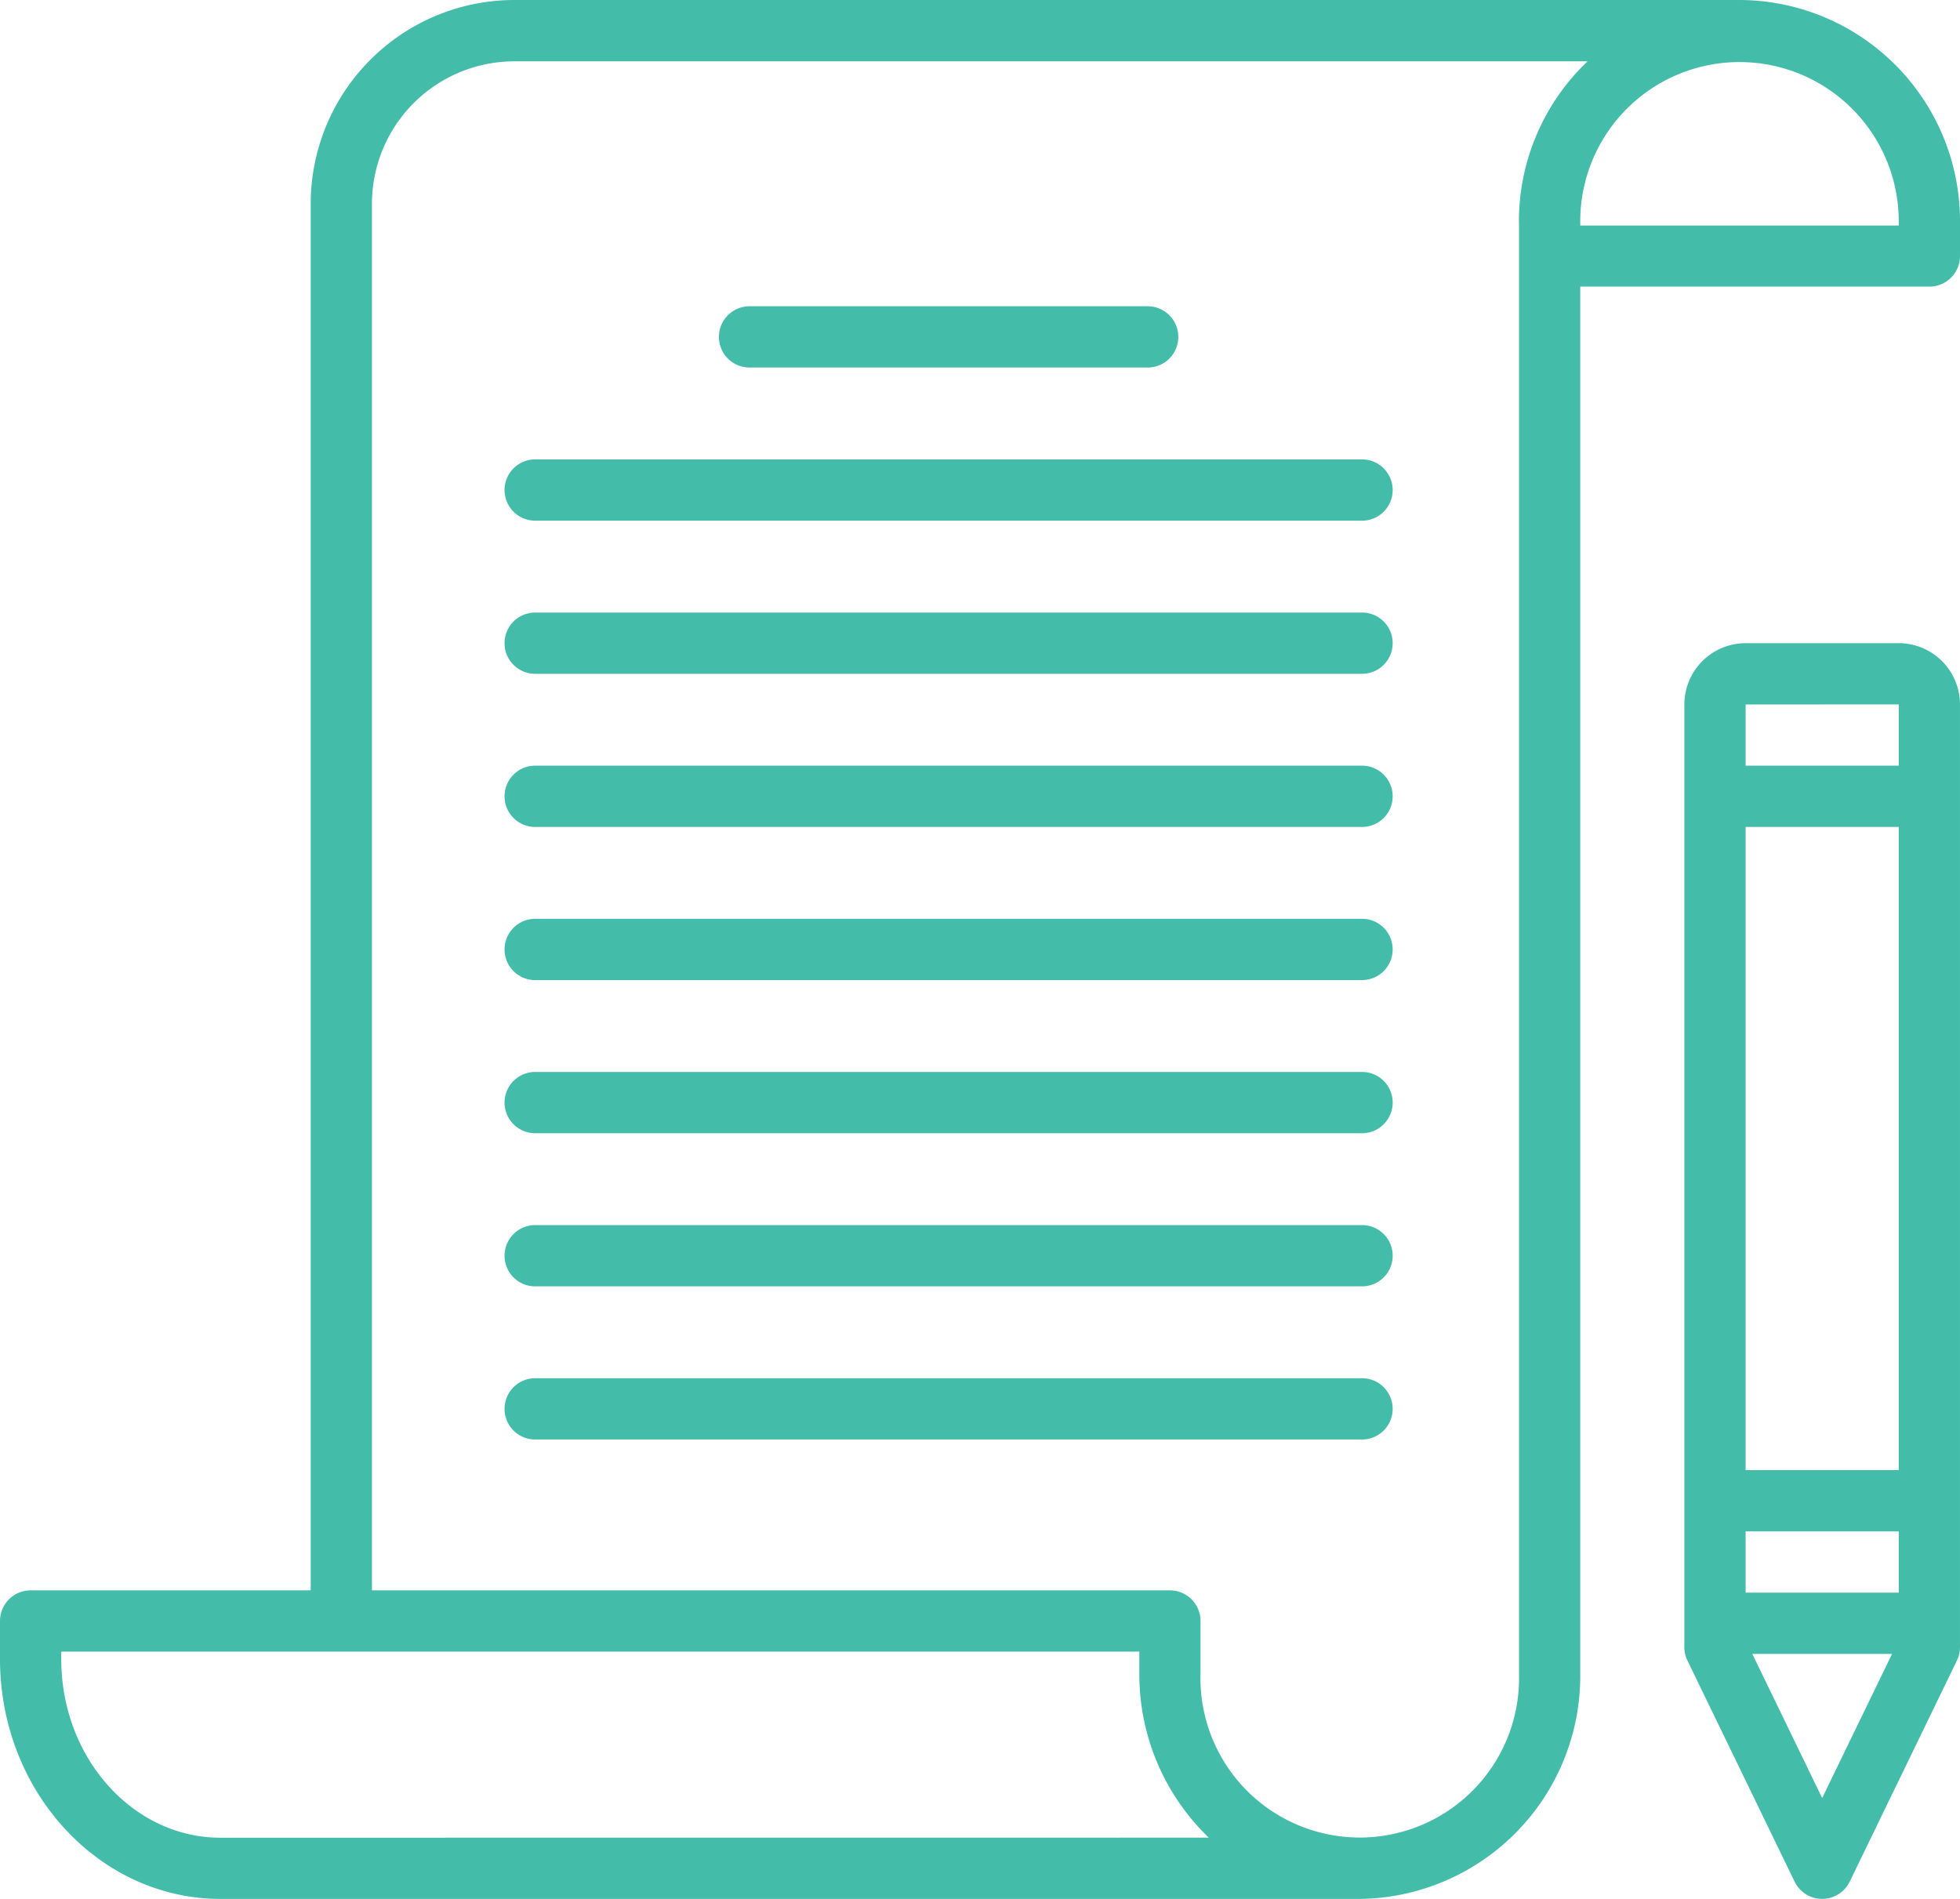 <svg xmlns="http://www.w3.org/2000/svg" width="104.422" height="101.159" viewBox="0 0 104.422 101.159">
  <g id="assignment" transform="translate(0 -4)">
    <path id="Path_115" data-name="Path 115" d="M92.674,4H27.381A10.86,10.86,0,0,0,16.553,14.867V88.722H1.632A1.632,1.632,0,0,0,0,90.353V92.38c0,7.046,5.27,12.779,11.748,12.779H72.442A11.88,11.88,0,0,0,84.19,93.177V19.269h18.6a1.632,1.632,0,0,0,1.632-1.632V15.79A11.782,11.782,0,0,0,92.674,4ZM11.748,101.9c-4.678,0-8.485-4.268-8.485-9.515v-.4H60.7v1.192a12.062,12.062,0,0,0,3.7,8.719Zm69.179-86.1V93.177a8.487,8.487,0,1,1-16.968,0V90.354a1.632,1.632,0,0,0-1.632-1.632H19.816V14.867a7.593,7.593,0,0,1,7.564-7.6h57.2a11.768,11.768,0,0,0-3.657,8.527Zm20.232.216H84.19V15.79a8.484,8.484,0,1,1,16.968,0Z" fill="#43bca9"/>
    <path id="Path_116" data-name="Path 116" d="M78.684,40.316H34.632a1.632,1.632,0,1,0,0,3.263H78.684a1.632,1.632,0,0,0,0-3.263Zm0-8.158H34.632a1.632,1.632,0,1,0,0,3.263H78.684a1.632,1.632,0,0,0,0-3.263ZM46.053,27.263H67.263a1.632,1.632,0,0,0,0-3.263H46.053a1.632,1.632,0,1,0,0,3.263ZM78.684,48.474H34.632a1.632,1.632,0,1,0,0,3.263H78.684a1.632,1.632,0,0,0,0-3.263Zm0,8.158H34.632a1.632,1.632,0,1,0,0,3.263H78.684a1.632,1.632,0,0,0,0-3.263Zm0,8.158H34.632a1.632,1.632,0,1,0,0,3.263H78.684a1.632,1.632,0,0,0,0-3.263Zm0,8.158H34.632a1.632,1.632,0,1,0,0,3.263H78.684a1.632,1.632,0,0,0,0-3.263Zm0,8.158H34.632a1.632,1.632,0,1,0,0,3.263H78.684a1.632,1.632,0,0,0,0-3.263Zm28.553-39.158H99.079a3.267,3.267,0,0,0-3.263,3.263V95.431a1.63,1.63,0,0,0,.163.712l5.71,11.779a1.632,1.632,0,0,0,2.937,0l5.711-11.78a1.63,1.63,0,0,0,.163-.711V45.211A3.267,3.267,0,0,0,107.237,41.947ZM99.079,89.264h8.158v3.263H99.079ZM107.237,86H99.079V51.737h8.158Zm0-40.79v3.263H99.079V45.211Zm-4.079,58.26L99.435,95.79h7.447Z" transform="translate(-6.079 -3.684)" fill="#43bca9"/>
  </g>
</svg>
